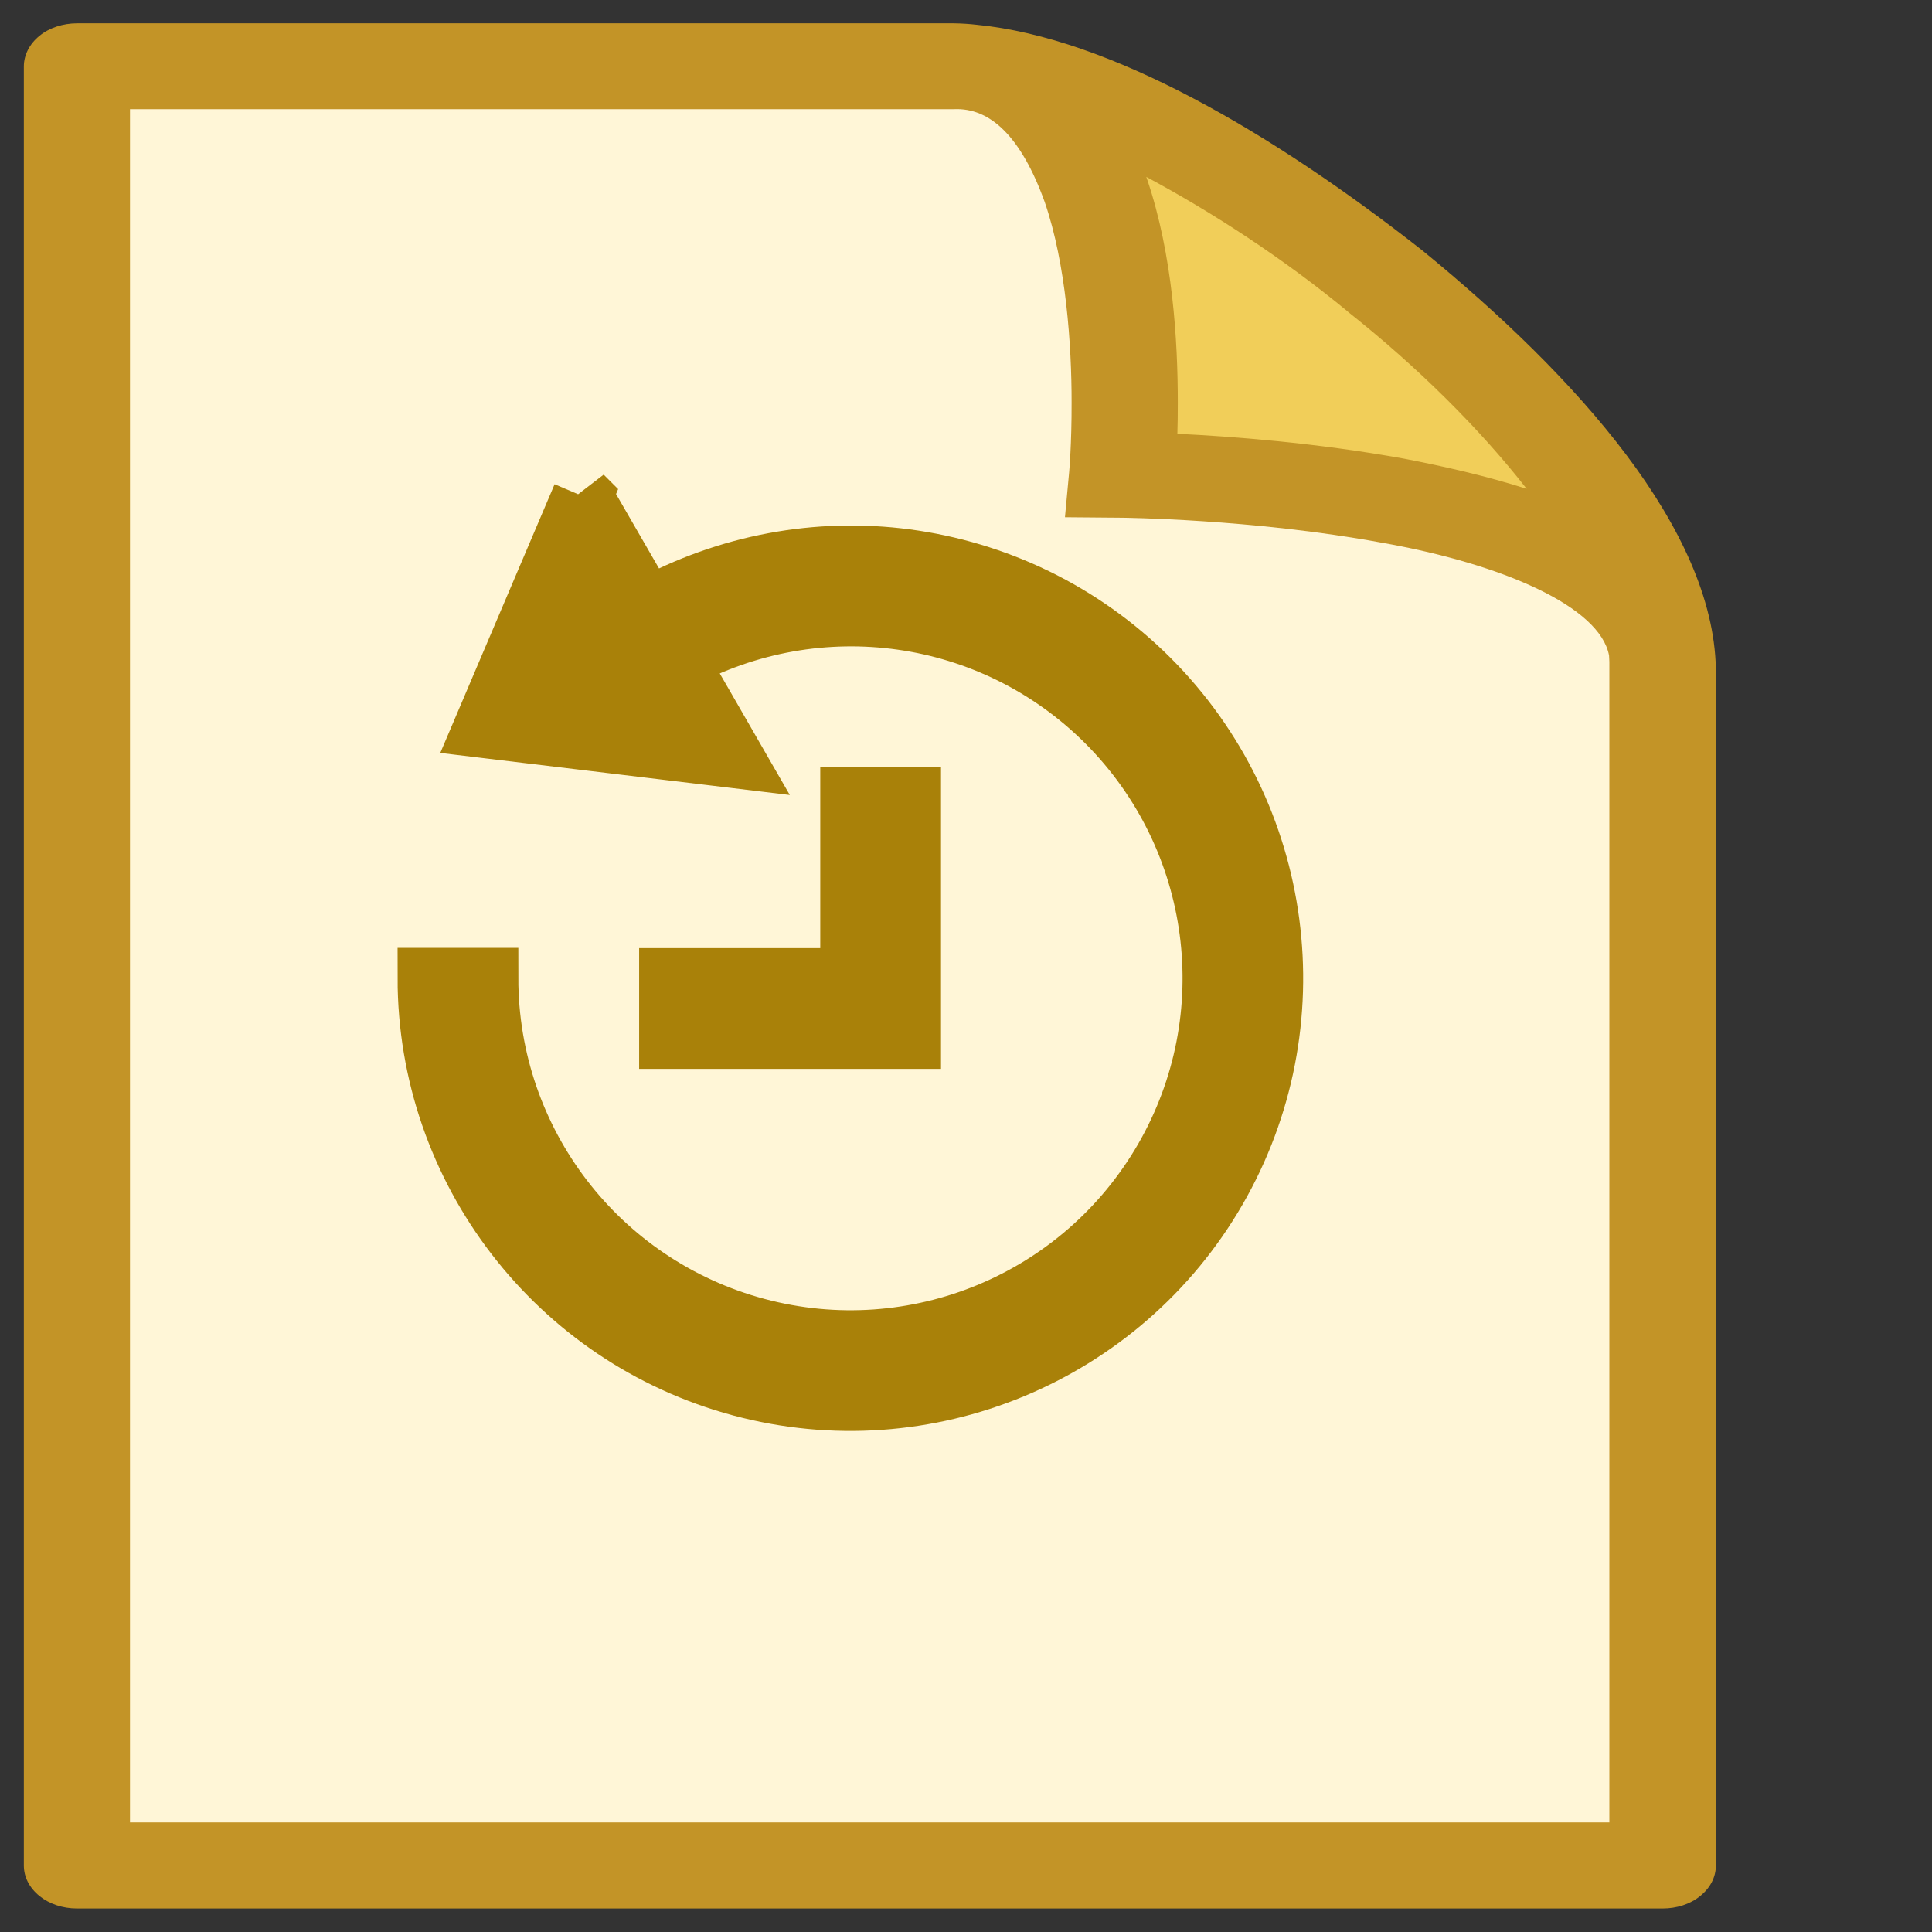 <svg width="32" height="32" xmlns="http://www.w3.org/2000/svg"><rect width="100%" height="100%" fill="#333333" stroke="none"/><path fill="none" d="M-1-1h34v34H-1z"/><g><path fill="#fff6d7" d="M1.32 1.102l15.2-.062 2.51 6.518 8.32 2.67.07 20.483-26.03-.06L1.32 1.1z"/><path fill="#f1ce59" d="M16.967 1.202l1.804 6.42 9.334 2.23L23.79 5l-6.823-3.8z"/><path fill="#c39427" d="M23.567 4.155c-2.494-1.96-5.185-3.53-7.39-3.745-.12-.014-.246-.022-.377-.024H1.276c-.23 0-.46.073-.623.208C.49.726.395.91.395 1.1v29.8c0 .188.09.367.258.504.167.134.387.207.623.207H27.54c.23 0 .453-.07.62-.206.168-.135.26-.315.26-.504V11.07c-.05-2.302-2.28-4.812-4.853-6.915zm-1.24 1.01c1.15.91 2.186 1.94 2.96 2.932-.67-.214-1.373-.373-2.032-.5-1.452-.263-2.872-.37-3.754-.412.005-.154.007-.328.007-.516 0-1.007-.08-2.44-.51-3.705-.004-.01-.007-.023-.012-.034 1.092.584 2.282 1.358 3.342 2.234zm4.33 25.02H2.153V1.808H15.8c.596-.028 1.11.448 1.503 1.536.357 1.036.447 2.386.446 3.323.002.685-.04 1.146-.04 1.146l-.07.754.938.008c.005 0 2.168.02 4.29.41 2.04.358 3.635 1.068 3.784 1.872.005.072.007.144.005.21v19.114z"/><path fill="#a98109" stroke="#a98109" d="M9.646 8.216l-1.633 3.838 4.137.498-.5-.868-.43-.744c2.332-1.27 5.22-.868 7.108 1.018 1.92 1.922 2.314 4.888.955 7.242-1.36 2.354-4.125 3.5-6.75 2.797-2.626-.704-4.448-3.08-4.448-5.797h-1c0 3.166 2.132 5.942 5.19 6.762 3.058.82 6.29-.52 7.873-3.262 1.583-2.742 1.125-6.21-1.113-8.45-1.12-1.12-2.546-1.79-4.036-1.987-1.443-.19-2.942.078-4.28.812l-1.074-1.86zm4.44 4.984v3.004h-3v1h4V13.2h-1z"/></g></svg>